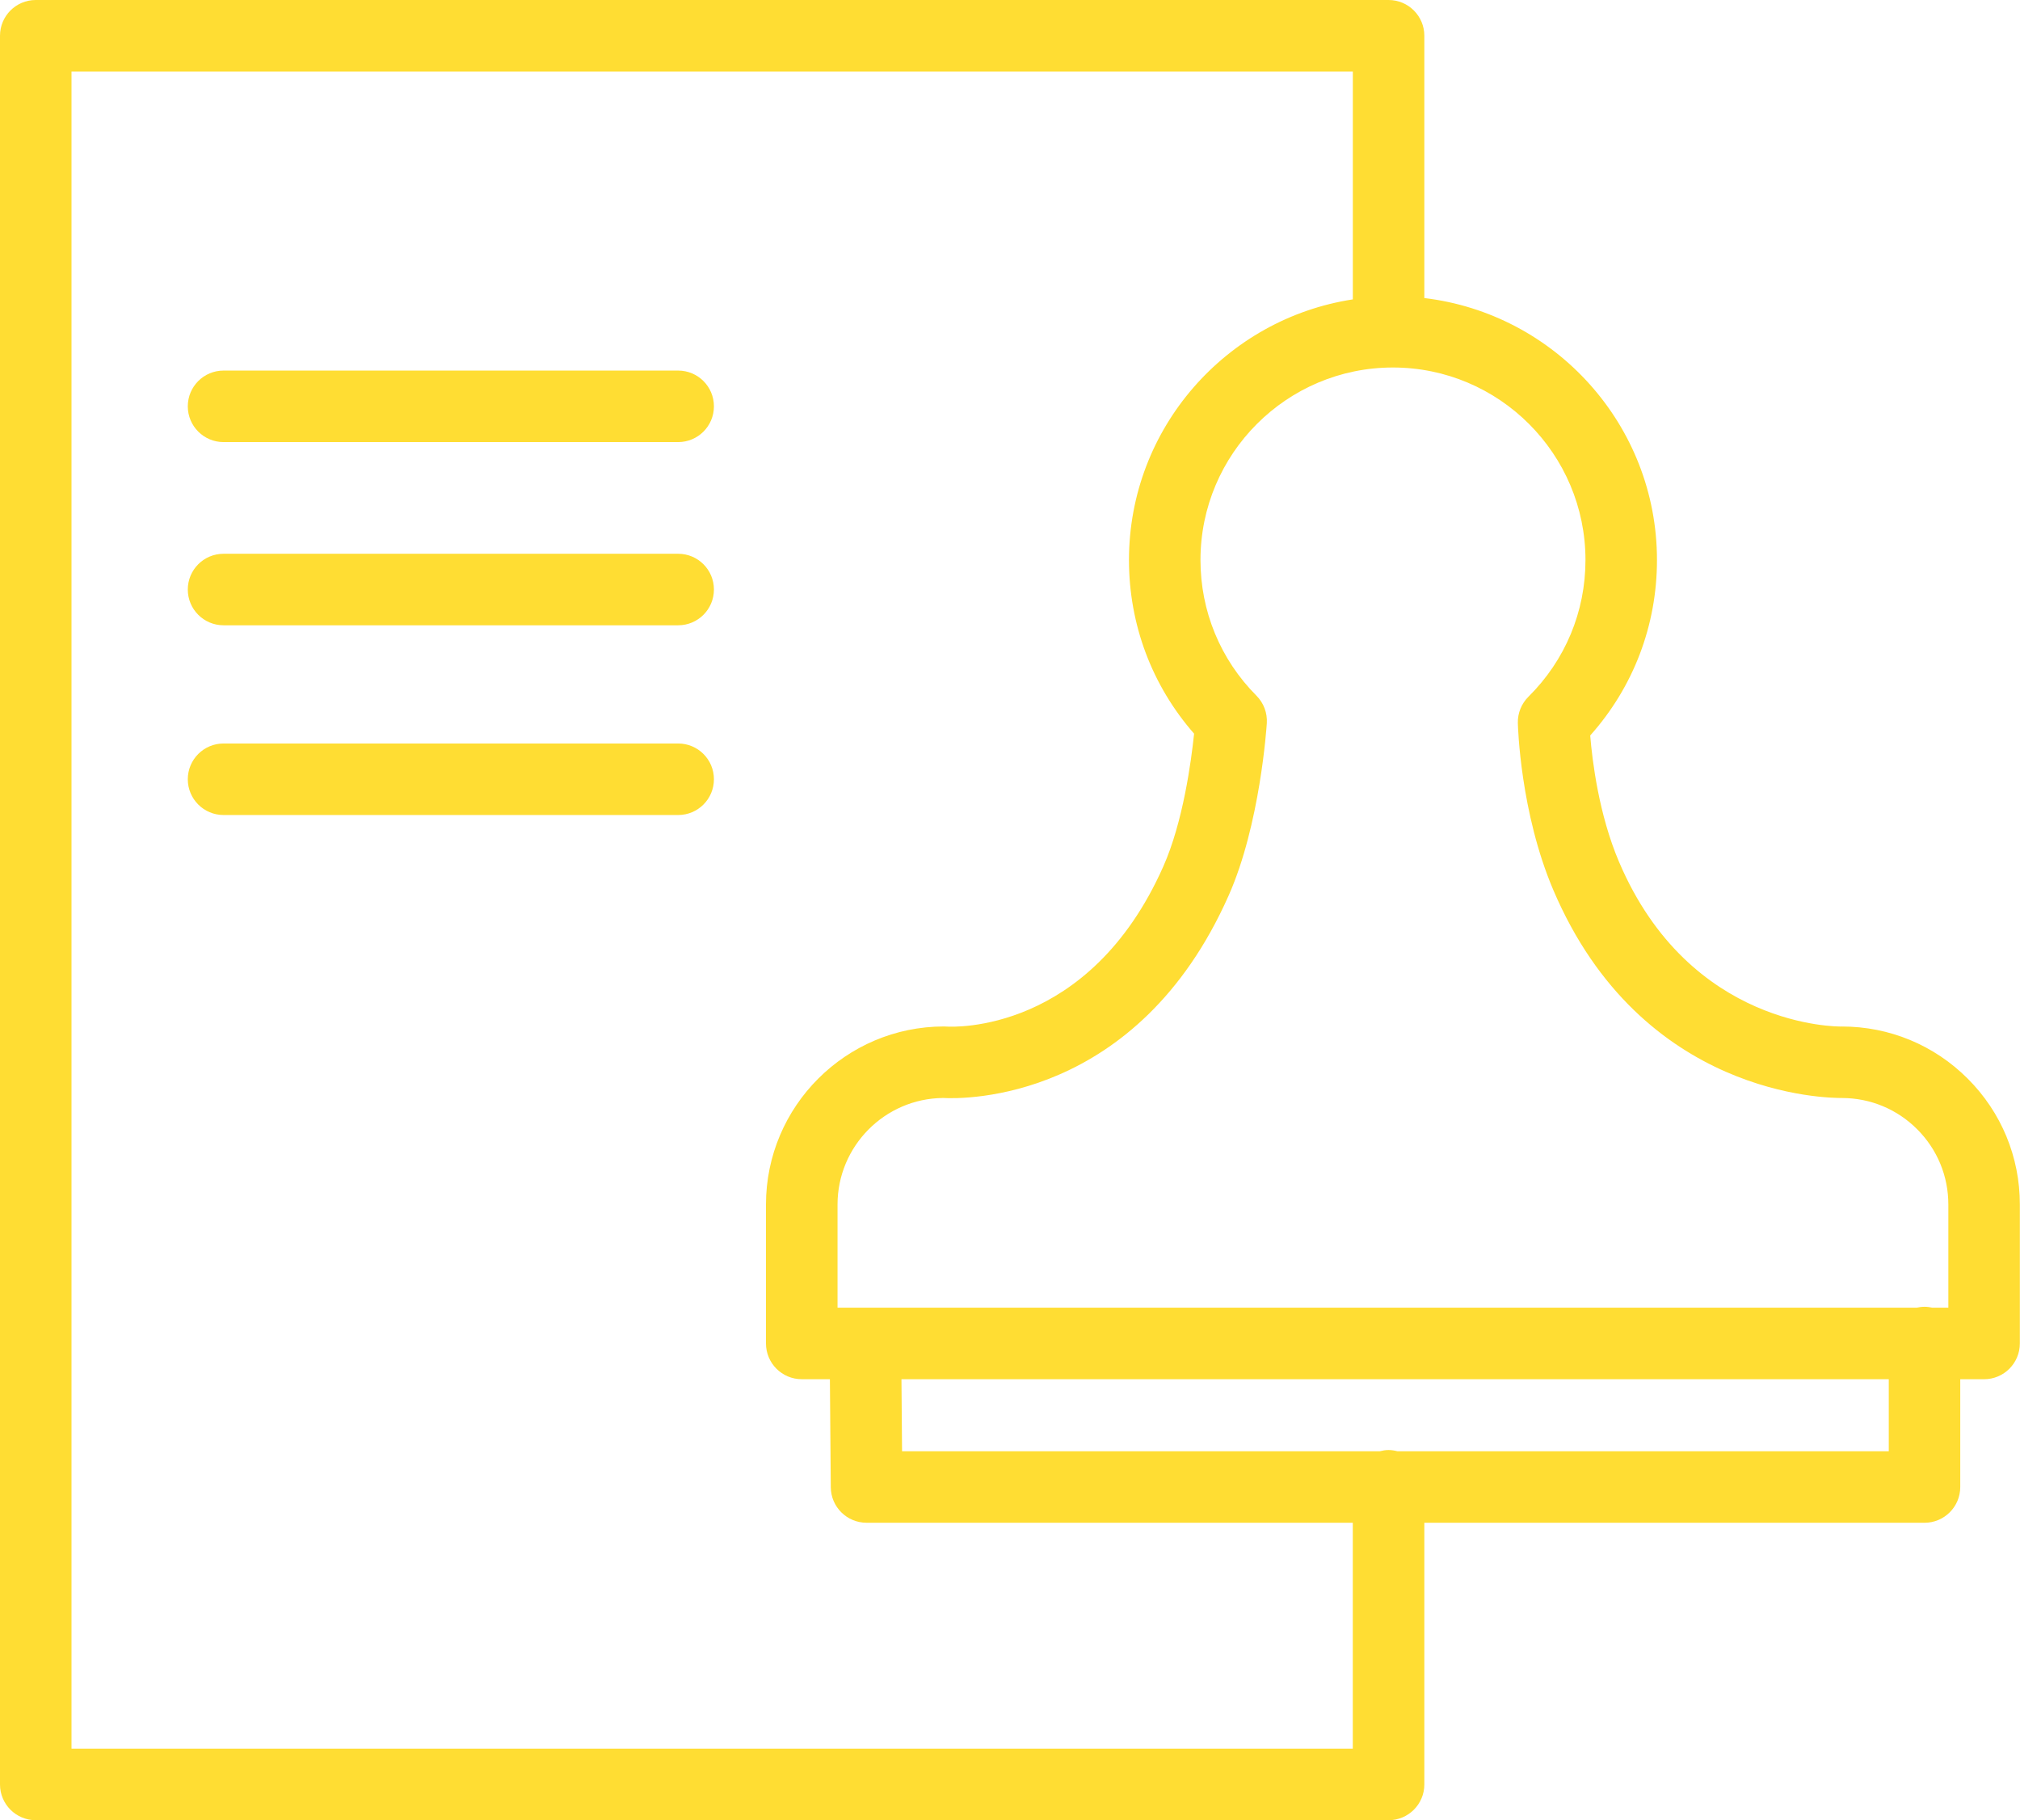 <?xml version="1.0" encoding="UTF-8"?> <svg xmlns="http://www.w3.org/2000/svg" width="222" height="200" viewBox="0 0 222 200" fill="none"> <path d="M216.257 118.522C212.561 114.825 207.646 112.79 202.418 112.79C202.381 112.79 202.344 112.79 202.308 112.793C202.124 112.785 185.731 113.02 177.93 94.694C175.701 89.455 174.989 83.558 174.766 80.813C179.512 75.495 182.103 68.716 182.103 61.536C182.103 46.707 170.915 34.463 156.536 32.75V3.929C156.536 1.758 154.776 0 152.607 0H3.929C1.758 0 0 1.758 0 3.929V196.071C0 198.24 1.758 200 3.929 200H152.607C154.776 200 156.536 198.24 156.536 196.071V167.319H211.505C213.674 167.319 215.434 165.558 215.434 163.389V151.546H218.054C220.223 151.546 221.983 149.786 221.983 147.617V132.358C221.988 127.132 219.953 122.22 216.257 118.522ZM174.245 61.536C174.245 67.215 172.018 72.551 167.976 76.556C167.208 77.319 166.787 78.359 166.813 79.441C166.823 79.836 167.085 89.269 170.7 97.769C180.395 120.557 200.927 120.643 202.452 120.646C205.567 120.656 208.498 121.875 210.698 124.078C212.909 126.288 214.127 129.228 214.125 132.353V143.685H212.362C212.087 143.625 211.801 143.585 211.505 143.585C211.209 143.585 210.926 143.625 210.648 143.685H92.046V132.353C92.046 125.935 97.238 120.704 103.642 120.643C105.953 120.772 124.987 121.044 135.035 98.388C138.48 90.626 139.195 79.915 139.224 79.461C139.295 78.34 138.881 77.24 138.087 76.444C134.118 72.454 131.934 67.157 131.934 61.533C131.934 49.868 141.422 40.38 153.084 40.38C164.754 40.383 174.245 49.871 174.245 61.536ZM148.678 192.141H7.859V7.859H148.678V32.896C134.771 35.031 124.075 47.042 124.075 61.536C124.075 68.622 126.603 75.328 131.232 80.614C130.915 83.663 130.016 90.325 127.85 95.202C119.695 113.592 104.667 112.837 104.056 112.798C103.954 112.79 103.849 112.785 103.747 112.785C92.96 112.785 84.182 121.563 84.182 132.353V147.614C84.182 149.783 85.94 151.544 88.111 151.544H91.207L91.304 163.418C91.323 165.577 93.075 167.316 95.234 167.316H148.673V192.141H148.678ZM207.578 159.46H153.571C153.262 159.381 152.942 159.326 152.607 159.326C152.272 159.326 151.955 159.381 151.643 159.46H99.137L99.071 151.546H207.578V159.46Z" fill="#FFDD33"></path> <path d="M74.531 40.718H24.569C22.397 40.718 20.639 42.475 20.639 44.647C20.639 46.819 22.397 48.576 24.569 48.576H74.531C76.703 48.576 78.461 46.819 78.461 44.647C78.461 42.475 76.703 40.718 74.531 40.718Z" fill="#FFDD33"></path> <path d="M74.531 60.847H24.569C22.397 60.847 20.639 62.604 20.639 64.776C20.639 66.948 22.397 68.705 24.569 68.705H74.531C76.703 68.705 78.461 66.948 78.461 64.776C78.461 62.604 76.703 60.847 74.531 60.847Z" fill="#FFDD33"></path> <path d="M74.531 81.694H24.569C22.397 81.694 20.639 83.452 20.639 85.623C20.639 87.795 22.397 89.552 24.569 89.552H74.531C76.703 89.552 78.461 87.795 78.461 85.623C78.461 83.452 76.703 81.694 74.531 81.694Z" fill="#FFDD33"></path> </svg> 